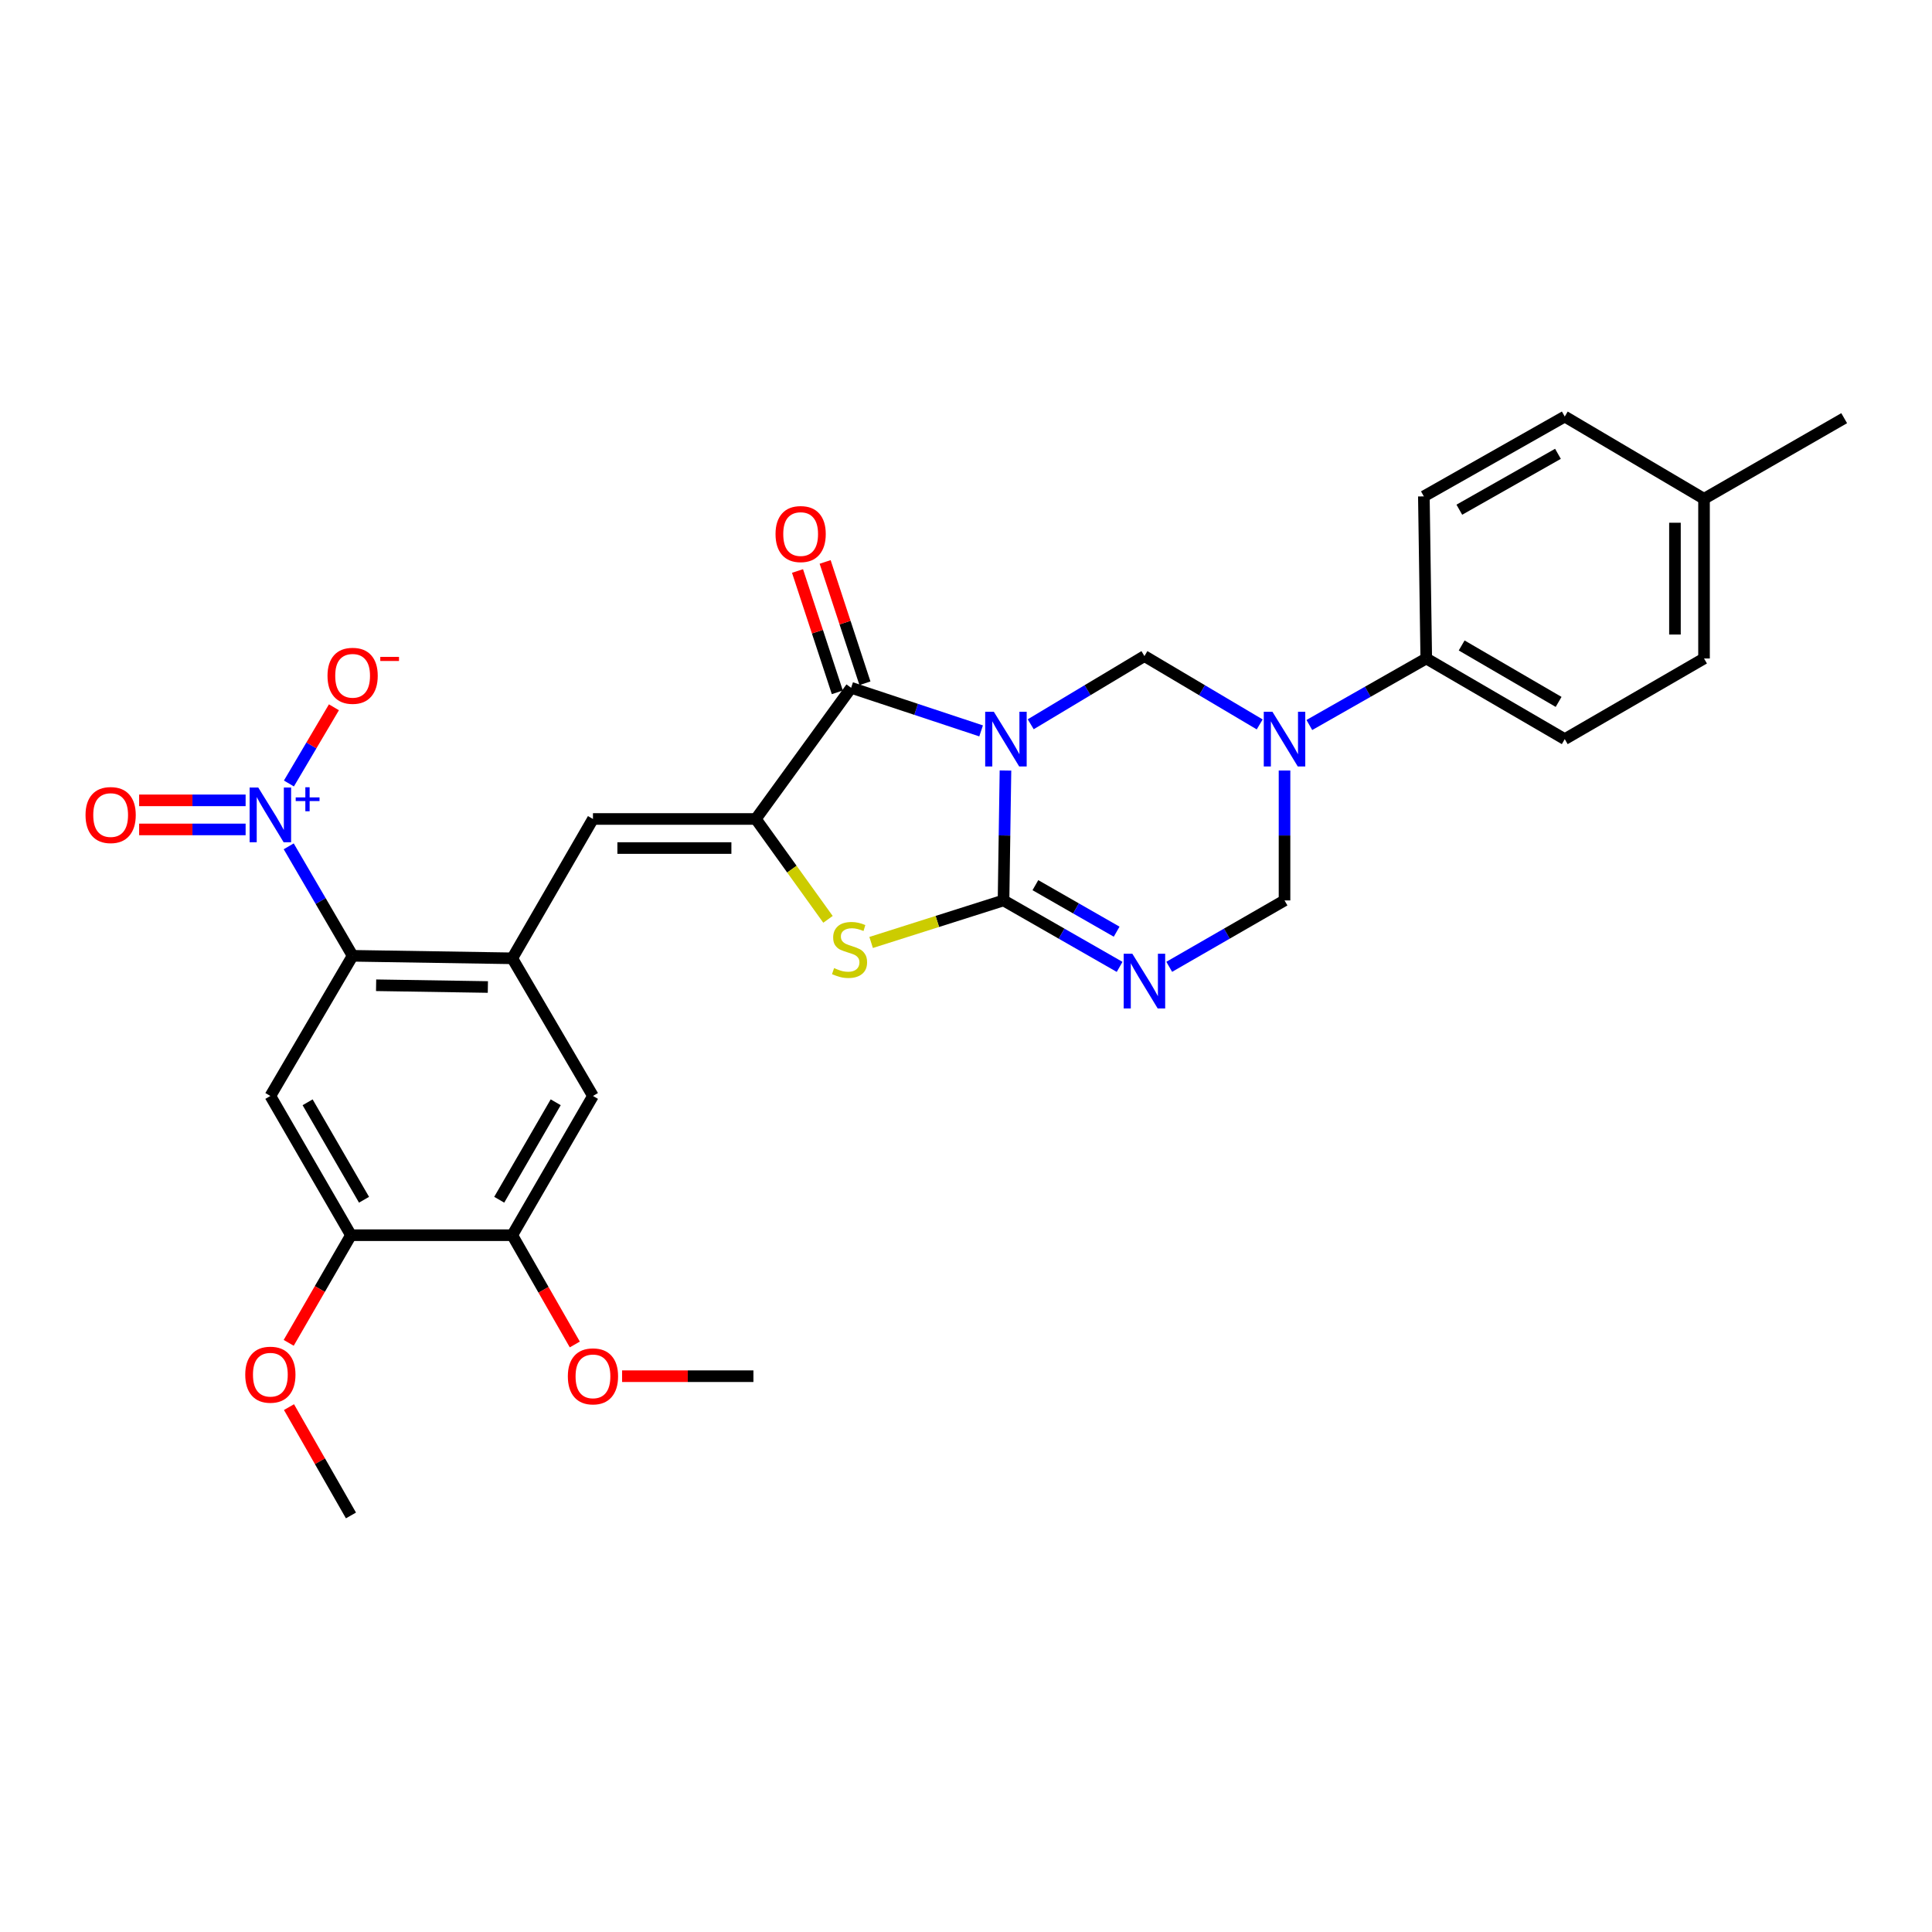 <?xml version='1.0' encoding='iso-8859-1'?>
<svg version='1.1' baseProfile='full'
              xmlns='http://www.w3.org/2000/svg'
                      xmlns:rdkit='http://www.rdkit.org/xml'
                      xmlns:xlink='http://www.w3.org/1999/xlink'
                  xml:space='preserve'
width='1000px' height='1000px' viewBox='0 0 1000 1000'>
<!-- END OF HEADER -->
<rect style='opacity:1.0;fill:#FFFFFF;stroke:none' width='1000' height='1000' x='0' y='0'> </rect>
<path class='bond-0' d='M 520.429,398.819 L 519.927,432.44' style='fill:none;fill-rule:evenodd;stroke:#0000FF;stroke-width:6px;stroke-linecap:butt;stroke-linejoin:miter;stroke-opacity:1' />
<path class='bond-0' d='M 519.927,432.44 L 519.426,466.06' style='fill:none;fill-rule:evenodd;stroke:#000000;stroke-width:6px;stroke-linecap:butt;stroke-linejoin:miter;stroke-opacity:1' />
<path class='bond-1' d='M 507.821,378.311 L 474.182,367.158' style='fill:none;fill-rule:evenodd;stroke:#0000FF;stroke-width:6px;stroke-linecap:butt;stroke-linejoin:miter;stroke-opacity:1' />
<path class='bond-1' d='M 474.182,367.158 L 440.544,356.005' style='fill:none;fill-rule:evenodd;stroke:#000000;stroke-width:6px;stroke-linecap:butt;stroke-linejoin:miter;stroke-opacity:1' />
<path class='bond-5' d='M 533.501,374.879 L 562.928,357.233' style='fill:none;fill-rule:evenodd;stroke:#0000FF;stroke-width:6px;stroke-linecap:butt;stroke-linejoin:miter;stroke-opacity:1' />
<path class='bond-5' d='M 562.928,357.233 L 592.355,339.587' style='fill:none;fill-rule:evenodd;stroke:#000000;stroke-width:6px;stroke-linecap:butt;stroke-linejoin:miter;stroke-opacity:1' />
<path class='bond-2' d='M 519.426,466.06 L 549.47,483.259' style='fill:none;fill-rule:evenodd;stroke:#000000;stroke-width:6px;stroke-linecap:butt;stroke-linejoin:miter;stroke-opacity:1' />
<path class='bond-2' d='M 549.47,483.259 L 579.514,500.457' style='fill:none;fill-rule:evenodd;stroke:#0000FF;stroke-width:6px;stroke-linecap:butt;stroke-linejoin:miter;stroke-opacity:1' />
<path class='bond-2' d='M 535.915,458.16 L 556.946,470.199' style='fill:none;fill-rule:evenodd;stroke:#000000;stroke-width:6px;stroke-linecap:butt;stroke-linejoin:miter;stroke-opacity:1' />
<path class='bond-2' d='M 556.946,470.199 L 577.977,482.239' style='fill:none;fill-rule:evenodd;stroke:#0000FF;stroke-width:6px;stroke-linecap:butt;stroke-linejoin:miter;stroke-opacity:1' />
<path class='bond-4' d='M 519.426,466.06 L 485.16,476.939' style='fill:none;fill-rule:evenodd;stroke:#000000;stroke-width:6px;stroke-linecap:butt;stroke-linejoin:miter;stroke-opacity:1' />
<path class='bond-4' d='M 485.16,476.939 L 450.895,487.818' style='fill:none;fill-rule:evenodd;stroke:#CCCC00;stroke-width:6px;stroke-linecap:butt;stroke-linejoin:miter;stroke-opacity:1' />
<path class='bond-3' d='M 440.544,356.005 L 391.214,423.902' style='fill:none;fill-rule:evenodd;stroke:#000000;stroke-width:6px;stroke-linecap:butt;stroke-linejoin:miter;stroke-opacity:1' />
<path class='bond-19' d='M 447.693,353.66 L 437.392,322.258' style='fill:none;fill-rule:evenodd;stroke:#000000;stroke-width:6px;stroke-linecap:butt;stroke-linejoin:miter;stroke-opacity:1' />
<path class='bond-19' d='M 437.392,322.258 L 427.09,290.857' style='fill:none;fill-rule:evenodd;stroke:#FF0000;stroke-width:6px;stroke-linecap:butt;stroke-linejoin:miter;stroke-opacity:1' />
<path class='bond-19' d='M 433.395,358.35 L 423.094,326.949' style='fill:none;fill-rule:evenodd;stroke:#000000;stroke-width:6px;stroke-linecap:butt;stroke-linejoin:miter;stroke-opacity:1' />
<path class='bond-19' d='M 423.094,326.949 L 412.792,295.547' style='fill:none;fill-rule:evenodd;stroke:#FF0000;stroke-width:6px;stroke-linecap:butt;stroke-linejoin:miter;stroke-opacity:1' />
<path class='bond-31' d='M 605.187,500.42 L 635.027,483.24' style='fill:none;fill-rule:evenodd;stroke:#0000FF;stroke-width:6px;stroke-linecap:butt;stroke-linejoin:miter;stroke-opacity:1' />
<path class='bond-31' d='M 635.027,483.24 L 664.867,466.06' style='fill:none;fill-rule:evenodd;stroke:#000000;stroke-width:6px;stroke-linecap:butt;stroke-linejoin:miter;stroke-opacity:1' />
<path class='bond-10' d='M 391.214,423.902 L 306.915,423.902' style='fill:none;fill-rule:evenodd;stroke:#000000;stroke-width:6px;stroke-linecap:butt;stroke-linejoin:miter;stroke-opacity:1' />
<path class='bond-10' d='M 378.569,438.949 L 319.56,438.949' style='fill:none;fill-rule:evenodd;stroke:#000000;stroke-width:6px;stroke-linecap:butt;stroke-linejoin:miter;stroke-opacity:1' />
<path class='bond-30' d='M 391.214,423.902 L 409.891,449.875' style='fill:none;fill-rule:evenodd;stroke:#000000;stroke-width:6px;stroke-linecap:butt;stroke-linejoin:miter;stroke-opacity:1' />
<path class='bond-30' d='M 409.891,449.875 L 428.567,475.848' style='fill:none;fill-rule:evenodd;stroke:#CCCC00;stroke-width:6px;stroke-linecap:butt;stroke-linejoin:miter;stroke-opacity:1' />
<path class='bond-6' d='M 592.355,339.587 L 622.187,357.271' style='fill:none;fill-rule:evenodd;stroke:#000000;stroke-width:6px;stroke-linecap:butt;stroke-linejoin:miter;stroke-opacity:1' />
<path class='bond-6' d='M 622.187,357.271 L 652.019,374.956' style='fill:none;fill-rule:evenodd;stroke:#0000FF;stroke-width:6px;stroke-linecap:butt;stroke-linejoin:miter;stroke-opacity:1' />
<path class='bond-12' d='M 664.867,398.819 L 664.867,432.44' style='fill:none;fill-rule:evenodd;stroke:#0000FF;stroke-width:6px;stroke-linecap:butt;stroke-linejoin:miter;stroke-opacity:1' />
<path class='bond-12' d='M 664.867,432.44 L 664.867,466.06' style='fill:none;fill-rule:evenodd;stroke:#000000;stroke-width:6px;stroke-linecap:butt;stroke-linejoin:miter;stroke-opacity:1' />
<path class='bond-15' d='M 677.717,375.261 L 707.974,358.047' style='fill:none;fill-rule:evenodd;stroke:#0000FF;stroke-width:6px;stroke-linecap:butt;stroke-linejoin:miter;stroke-opacity:1' />
<path class='bond-15' d='M 707.974,358.047 L 738.231,340.832' style='fill:none;fill-rule:evenodd;stroke:#000000;stroke-width:6px;stroke-linecap:butt;stroke-linejoin:miter;stroke-opacity:1' />
<path class='bond-7' d='M 149.437,438.058 L 165.976,466.392' style='fill:none;fill-rule:evenodd;stroke:#0000FF;stroke-width:6px;stroke-linecap:butt;stroke-linejoin:miter;stroke-opacity:1' />
<path class='bond-7' d='M 165.976,466.392 L 182.515,494.725' style='fill:none;fill-rule:evenodd;stroke:#000000;stroke-width:6px;stroke-linecap:butt;stroke-linejoin:miter;stroke-opacity:1' />
<path class='bond-17' d='M 149.54,405.534 L 161.189,385.813' style='fill:none;fill-rule:evenodd;stroke:#0000FF;stroke-width:6px;stroke-linecap:butt;stroke-linejoin:miter;stroke-opacity:1' />
<path class='bond-17' d='M 161.189,385.813 L 172.839,366.091' style='fill:none;fill-rule:evenodd;stroke:#FF0000;stroke-width:6px;stroke-linecap:butt;stroke-linejoin:miter;stroke-opacity:1' />
<path class='bond-18' d='M 127.133,414.263 L 99.575,414.263' style='fill:none;fill-rule:evenodd;stroke:#0000FF;stroke-width:6px;stroke-linecap:butt;stroke-linejoin:miter;stroke-opacity:1' />
<path class='bond-18' d='M 99.575,414.263 L 72.017,414.263' style='fill:none;fill-rule:evenodd;stroke:#FF0000;stroke-width:6px;stroke-linecap:butt;stroke-linejoin:miter;stroke-opacity:1' />
<path class='bond-18' d='M 127.133,429.311 L 99.575,429.311' style='fill:none;fill-rule:evenodd;stroke:#0000FF;stroke-width:6px;stroke-linecap:butt;stroke-linejoin:miter;stroke-opacity:1' />
<path class='bond-18' d='M 99.575,429.311 L 72.017,429.311' style='fill:none;fill-rule:evenodd;stroke:#FF0000;stroke-width:6px;stroke-linecap:butt;stroke-linejoin:miter;stroke-opacity:1' />
<path class='bond-8' d='M 182.515,494.725 L 265.15,496.021' style='fill:none;fill-rule:evenodd;stroke:#000000;stroke-width:6px;stroke-linecap:butt;stroke-linejoin:miter;stroke-opacity:1' />
<path class='bond-8' d='M 194.674,509.965 L 252.519,510.872' style='fill:none;fill-rule:evenodd;stroke:#000000;stroke-width:6px;stroke-linecap:butt;stroke-linejoin:miter;stroke-opacity:1' />
<path class='bond-11' d='M 182.515,494.725 L 139.939,567.27' style='fill:none;fill-rule:evenodd;stroke:#000000;stroke-width:6px;stroke-linecap:butt;stroke-linejoin:miter;stroke-opacity:1' />
<path class='bond-9' d='M 265.15,496.021 L 306.915,423.902' style='fill:none;fill-rule:evenodd;stroke:#000000;stroke-width:6px;stroke-linecap:butt;stroke-linejoin:miter;stroke-opacity:1' />
<path class='bond-14' d='M 265.15,496.021 L 306.915,567.27' style='fill:none;fill-rule:evenodd;stroke:#000000;stroke-width:6px;stroke-linecap:butt;stroke-linejoin:miter;stroke-opacity:1' />
<path class='bond-33' d='M 139.939,567.27 L 181.654,639.339' style='fill:none;fill-rule:evenodd;stroke:#000000;stroke-width:6px;stroke-linecap:butt;stroke-linejoin:miter;stroke-opacity:1' />
<path class='bond-33' d='M 159.22,570.542 L 188.42,620.99' style='fill:none;fill-rule:evenodd;stroke:#000000;stroke-width:6px;stroke-linecap:butt;stroke-linejoin:miter;stroke-opacity:1' />
<path class='bond-13' d='M 181.654,639.339 L 265.15,639.339' style='fill:none;fill-rule:evenodd;stroke:#000000;stroke-width:6px;stroke-linecap:butt;stroke-linejoin:miter;stroke-opacity:1' />
<path class='bond-22' d='M 181.654,639.339 L 165.541,667.197' style='fill:none;fill-rule:evenodd;stroke:#000000;stroke-width:6px;stroke-linecap:butt;stroke-linejoin:miter;stroke-opacity:1' />
<path class='bond-22' d='M 165.541,667.197 L 149.427,695.055' style='fill:none;fill-rule:evenodd;stroke:#FF0000;stroke-width:6px;stroke-linecap:butt;stroke-linejoin:miter;stroke-opacity:1' />
<path class='bond-16' d='M 306.915,567.27 L 265.15,639.339' style='fill:none;fill-rule:evenodd;stroke:#000000;stroke-width:6px;stroke-linecap:butt;stroke-linejoin:miter;stroke-opacity:1' />
<path class='bond-16' d='M 287.631,570.536 L 258.396,620.984' style='fill:none;fill-rule:evenodd;stroke:#000000;stroke-width:6px;stroke-linecap:butt;stroke-linejoin:miter;stroke-opacity:1' />
<path class='bond-20' d='M 738.231,340.832 L 809.915,382.572' style='fill:none;fill-rule:evenodd;stroke:#000000;stroke-width:6px;stroke-linecap:butt;stroke-linejoin:miter;stroke-opacity:1' />
<path class='bond-20' d='M 756.555,334.09 L 806.734,363.307' style='fill:none;fill-rule:evenodd;stroke:#000000;stroke-width:6px;stroke-linecap:butt;stroke-linejoin:miter;stroke-opacity:1' />
<path class='bond-21' d='M 738.231,340.832 L 736.986,256.926' style='fill:none;fill-rule:evenodd;stroke:#000000;stroke-width:6px;stroke-linecap:butt;stroke-linejoin:miter;stroke-opacity:1' />
<path class='bond-23' d='M 265.15,639.339 L 281.334,667.617' style='fill:none;fill-rule:evenodd;stroke:#000000;stroke-width:6px;stroke-linecap:butt;stroke-linejoin:miter;stroke-opacity:1' />
<path class='bond-23' d='M 281.334,667.617 L 297.517,695.896' style='fill:none;fill-rule:evenodd;stroke:#FF0000;stroke-width:6px;stroke-linecap:butt;stroke-linejoin:miter;stroke-opacity:1' />
<path class='bond-25' d='M 809.915,382.572 L 882,340.832' style='fill:none;fill-rule:evenodd;stroke:#000000;stroke-width:6px;stroke-linecap:butt;stroke-linejoin:miter;stroke-opacity:1' />
<path class='bond-24' d='M 736.986,256.926 L 809.915,215.605' style='fill:none;fill-rule:evenodd;stroke:#000000;stroke-width:6px;stroke-linecap:butt;stroke-linejoin:miter;stroke-opacity:1' />
<path class='bond-24' d='M 755.343,263.82 L 806.394,234.895' style='fill:none;fill-rule:evenodd;stroke:#000000;stroke-width:6px;stroke-linecap:butt;stroke-linejoin:miter;stroke-opacity:1' />
<path class='bond-29' d='M 149.582,728.318 L 165.618,756.357' style='fill:none;fill-rule:evenodd;stroke:#FF0000;stroke-width:6px;stroke-linecap:butt;stroke-linejoin:miter;stroke-opacity:1' />
<path class='bond-29' d='M 165.618,756.357 L 181.654,784.395' style='fill:none;fill-rule:evenodd;stroke:#000000;stroke-width:6px;stroke-linecap:butt;stroke-linejoin:miter;stroke-opacity:1' />
<path class='bond-28' d='M 321.991,712.318 L 355.98,712.318' style='fill:none;fill-rule:evenodd;stroke:#FF0000;stroke-width:6px;stroke-linecap:butt;stroke-linejoin:miter;stroke-opacity:1' />
<path class='bond-28' d='M 355.98,712.318 L 389.968,712.318' style='fill:none;fill-rule:evenodd;stroke:#000000;stroke-width:6px;stroke-linecap:butt;stroke-linejoin:miter;stroke-opacity:1' />
<path class='bond-26' d='M 809.915,215.605 L 882,258.172' style='fill:none;fill-rule:evenodd;stroke:#000000;stroke-width:6px;stroke-linecap:butt;stroke-linejoin:miter;stroke-opacity:1' />
<path class='bond-32' d='M 882,340.832 L 882,258.172' style='fill:none;fill-rule:evenodd;stroke:#000000;stroke-width:6px;stroke-linecap:butt;stroke-linejoin:miter;stroke-opacity:1' />
<path class='bond-32' d='M 866.953,328.433 L 866.953,270.571' style='fill:none;fill-rule:evenodd;stroke:#000000;stroke-width:6px;stroke-linecap:butt;stroke-linejoin:miter;stroke-opacity:1' />
<path class='bond-27' d='M 882,258.172 L 954.545,216.449' style='fill:none;fill-rule:evenodd;stroke:#000000;stroke-width:6px;stroke-linecap:butt;stroke-linejoin:miter;stroke-opacity:1' />
<path  class='atom-0' d='M 514.411 368.412
L 523.691 383.412
Q 524.611 384.892, 526.091 387.572
Q 527.571 390.252, 527.651 390.412
L 527.651 368.412
L 531.411 368.412
L 531.411 396.732
L 527.531 396.732
L 517.571 380.332
Q 516.411 378.412, 515.171 376.212
Q 513.971 374.012, 513.611 373.332
L 513.611 396.732
L 509.931 396.732
L 509.931 368.412
L 514.411 368.412
' fill='#0000FF'/>
<path  class='atom-3' d='M 586.095 493.648
L 595.375 508.648
Q 596.295 510.128, 597.775 512.808
Q 599.255 515.488, 599.335 515.648
L 599.335 493.648
L 603.095 493.648
L 603.095 521.968
L 599.215 521.968
L 589.255 505.568
Q 588.095 503.648, 586.855 501.448
Q 585.655 499.248, 585.295 498.568
L 585.295 521.968
L 581.615 521.968
L 581.615 493.648
L 586.095 493.648
' fill='#0000FF'/>
<path  class='atom-5' d='M 431.725 501.084
Q 432.045 501.204, 433.365 501.764
Q 434.685 502.324, 436.125 502.684
Q 437.605 503.004, 439.045 503.004
Q 441.725 503.004, 443.285 501.724
Q 444.845 500.404, 444.845 498.124
Q 444.845 496.564, 444.045 495.604
Q 443.285 494.644, 442.085 494.124
Q 440.885 493.604, 438.885 493.004
Q 436.365 492.244, 434.845 491.524
Q 433.365 490.804, 432.285 489.284
Q 431.245 487.764, 431.245 485.204
Q 431.245 481.644, 433.645 479.444
Q 436.085 477.244, 440.885 477.244
Q 444.165 477.244, 447.885 478.804
L 446.965 481.884
Q 443.565 480.484, 441.005 480.484
Q 438.245 480.484, 436.725 481.644
Q 435.205 482.764, 435.245 484.724
Q 435.245 486.244, 436.005 487.164
Q 436.805 488.084, 437.925 488.604
Q 439.085 489.124, 441.005 489.724
Q 443.565 490.524, 445.085 491.324
Q 446.605 492.124, 447.685 493.764
Q 448.805 495.364, 448.805 498.124
Q 448.805 502.044, 446.165 504.164
Q 443.565 506.244, 439.205 506.244
Q 436.685 506.244, 434.765 505.684
Q 432.885 505.164, 430.645 504.244
L 431.725 501.084
' fill='#CCCC00'/>
<path  class='atom-7' d='M 658.607 368.412
L 667.887 383.412
Q 668.807 384.892, 670.287 387.572
Q 671.767 390.252, 671.847 390.412
L 671.847 368.412
L 675.607 368.412
L 675.607 396.732
L 671.727 396.732
L 661.767 380.332
Q 660.607 378.412, 659.367 376.212
Q 658.167 374.012, 657.807 373.332
L 657.807 396.732
L 654.127 396.732
L 654.127 368.412
L 658.607 368.412
' fill='#0000FF'/>
<path  class='atom-8' d='M 133.679 407.627
L 142.959 422.627
Q 143.879 424.107, 145.359 426.787
Q 146.839 429.467, 146.919 429.627
L 146.919 407.627
L 150.679 407.627
L 150.679 435.947
L 146.799 435.947
L 136.839 419.547
Q 135.679 417.627, 134.439 415.427
Q 133.239 413.227, 132.879 412.547
L 132.879 435.947
L 129.199 435.947
L 129.199 407.627
L 133.679 407.627
' fill='#0000FF'/>
<path  class='atom-8' d='M 153.055 412.732
L 158.045 412.732
L 158.045 407.478
L 160.263 407.478
L 160.263 412.732
L 165.384 412.732
L 165.384 414.633
L 160.263 414.633
L 160.263 419.913
L 158.045 419.913
L 158.045 414.633
L 153.055 414.633
L 153.055 412.732
' fill='#0000FF'/>
<path  class='atom-18' d='M 169.515 349.79
Q 169.515 342.99, 172.875 339.19
Q 176.235 335.39, 182.515 335.39
Q 188.795 335.39, 192.155 339.19
Q 195.515 342.99, 195.515 349.79
Q 195.515 356.67, 192.115 360.59
Q 188.715 364.47, 182.515 364.47
Q 176.275 364.47, 172.875 360.59
Q 169.515 356.71, 169.515 349.79
M 182.515 361.27
Q 186.835 361.27, 189.155 358.39
Q 191.515 355.47, 191.515 349.79
Q 191.515 344.23, 189.155 341.43
Q 186.835 338.59, 182.515 338.59
Q 178.195 338.59, 175.835 341.39
Q 173.515 344.19, 173.515 349.79
Q 173.515 355.51, 175.835 358.39
Q 178.195 361.27, 182.515 361.27
' fill='#FF0000'/>
<path  class='atom-18' d='M 196.835 340.013
L 206.524 340.013
L 206.524 342.125
L 196.835 342.125
L 196.835 340.013
' fill='#FF0000'/>
<path  class='atom-19' d='M 44.271 421.867
Q 44.271 415.067, 47.631 411.267
Q 50.991 407.467, 57.271 407.467
Q 63.551 407.467, 66.911 411.267
Q 70.271 415.067, 70.271 421.867
Q 70.271 428.747, 66.871 432.667
Q 63.471 436.547, 57.271 436.547
Q 51.031 436.547, 47.631 432.667
Q 44.271 428.787, 44.271 421.867
M 57.271 433.347
Q 61.591 433.347, 63.911 430.467
Q 66.271 427.547, 66.271 421.867
Q 66.271 416.307, 63.911 413.507
Q 61.591 410.667, 57.271 410.667
Q 52.951 410.667, 50.591 413.467
Q 48.271 416.267, 48.271 421.867
Q 48.271 427.587, 50.591 430.467
Q 52.951 433.347, 57.271 433.347
' fill='#FF0000'/>
<path  class='atom-20' d='M 401.412 276.426
Q 401.412 269.626, 404.772 265.826
Q 408.132 262.026, 414.412 262.026
Q 420.692 262.026, 424.052 265.826
Q 427.412 269.626, 427.412 276.426
Q 427.412 283.306, 424.012 287.226
Q 420.612 291.106, 414.412 291.106
Q 408.172 291.106, 404.772 287.226
Q 401.412 283.346, 401.412 276.426
M 414.412 287.906
Q 418.732 287.906, 421.052 285.026
Q 423.412 282.106, 423.412 276.426
Q 423.412 270.866, 421.052 268.066
Q 418.732 265.226, 414.412 265.226
Q 410.092 265.226, 407.732 268.026
Q 405.412 270.826, 405.412 276.426
Q 405.412 282.146, 407.732 285.026
Q 410.092 287.906, 414.412 287.906
' fill='#FF0000'/>
<path  class='atom-23' d='M 126.939 711.537
Q 126.939 704.737, 130.299 700.937
Q 133.659 697.137, 139.939 697.137
Q 146.219 697.137, 149.579 700.937
Q 152.939 704.737, 152.939 711.537
Q 152.939 718.417, 149.539 722.337
Q 146.139 726.217, 139.939 726.217
Q 133.699 726.217, 130.299 722.337
Q 126.939 718.457, 126.939 711.537
M 139.939 723.017
Q 144.259 723.017, 146.579 720.137
Q 148.939 717.217, 148.939 711.537
Q 148.939 705.977, 146.579 703.177
Q 144.259 700.337, 139.939 700.337
Q 135.619 700.337, 133.259 703.137
Q 130.939 705.937, 130.939 711.537
Q 130.939 717.257, 133.259 720.137
Q 135.619 723.017, 139.939 723.017
' fill='#FF0000'/>
<path  class='atom-24' d='M 293.915 712.398
Q 293.915 705.598, 297.275 701.798
Q 300.635 697.998, 306.915 697.998
Q 313.195 697.998, 316.555 701.798
Q 319.915 705.598, 319.915 712.398
Q 319.915 719.278, 316.515 723.198
Q 313.115 727.078, 306.915 727.078
Q 300.675 727.078, 297.275 723.198
Q 293.915 719.318, 293.915 712.398
M 306.915 723.878
Q 311.235 723.878, 313.555 720.998
Q 315.915 718.078, 315.915 712.398
Q 315.915 706.838, 313.555 704.038
Q 311.235 701.198, 306.915 701.198
Q 302.595 701.198, 300.235 703.998
Q 297.915 706.798, 297.915 712.398
Q 297.915 718.118, 300.235 720.998
Q 302.595 723.878, 306.915 723.878
' fill='#FF0000'/>
</svg>
